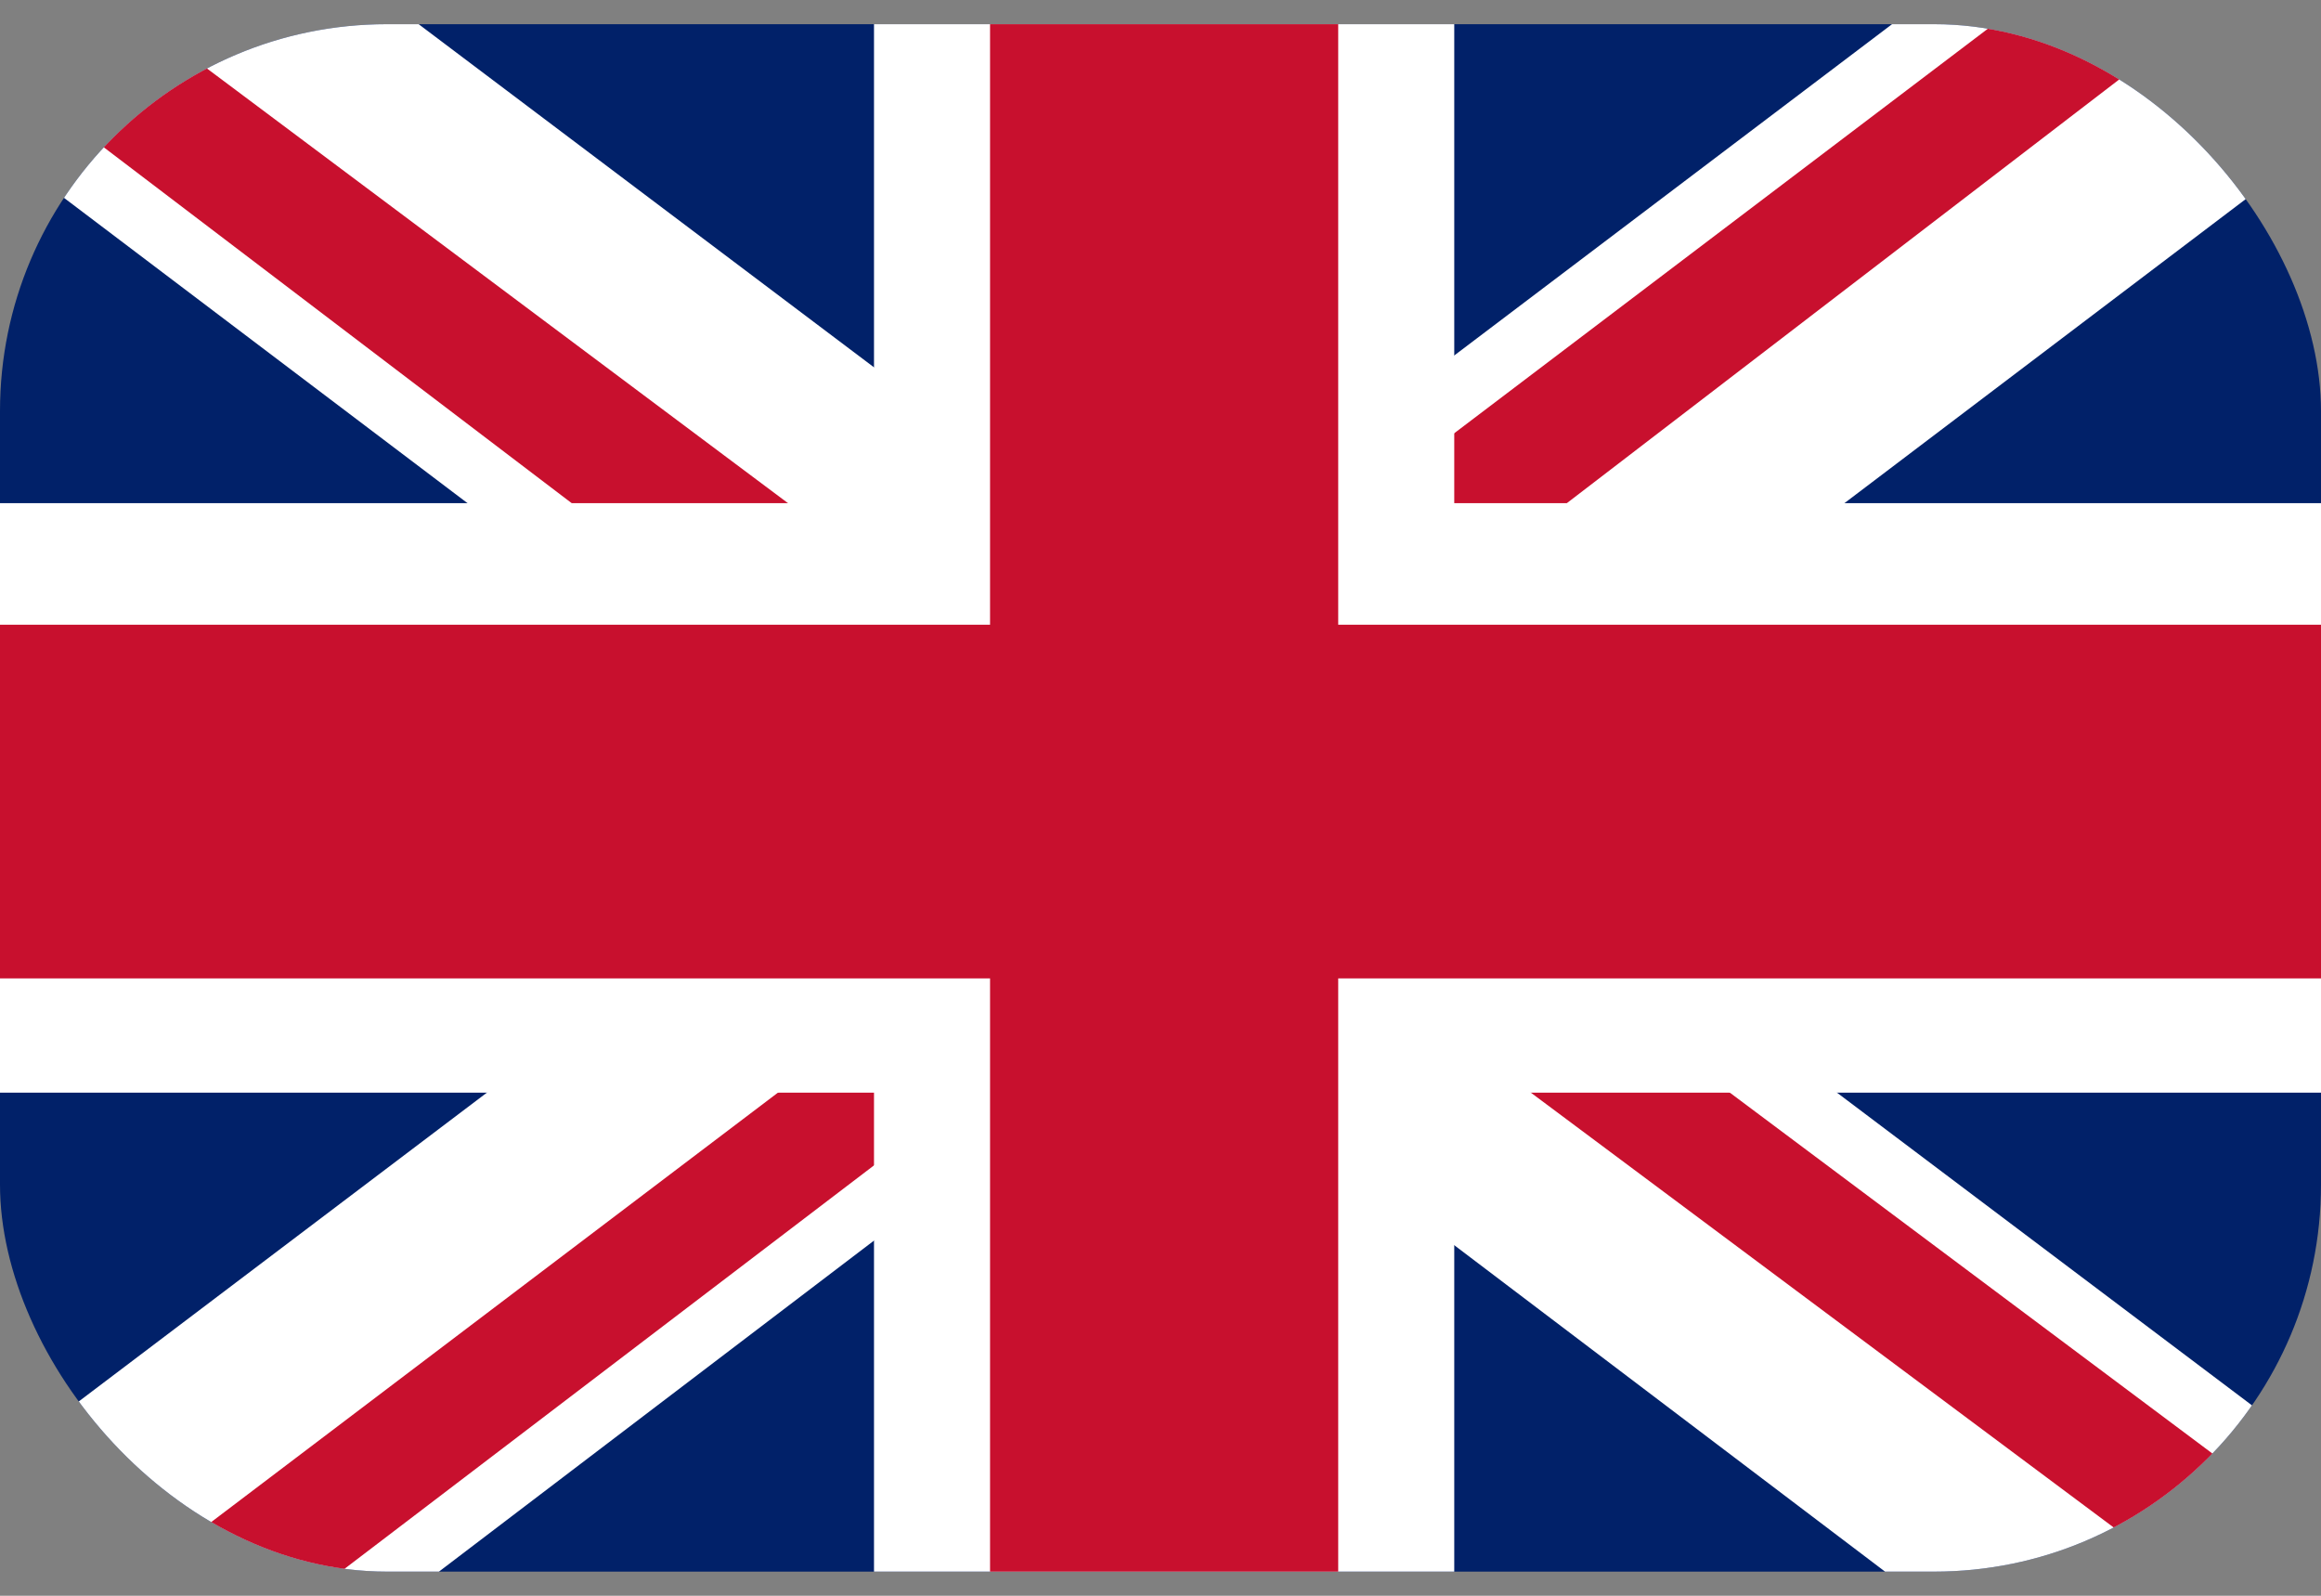 <svg width="64" height="44" viewBox="0 0 64 44" fill="none" xmlns="http://www.w3.org/2000/svg">
<rect x="0" y="0" width="64" height="44" fill="#808080" stroke="none"/>
<g clip-path="url(#clip0_5_8504)">
<g clip-path="url(#clip1_5_8504)">
<path d="M0 -2.381H64V46.381H0V-2.381Z" fill="#012169"/>
<path d="M7.5 -2.381L31.9 16.006L56.2 -2.381H64V3.917L40 22.101L64 40.184V46.381H56L32 28.196L8.1 46.381H0V40.285L23.9 22.203L0 4.12V-2.381H7.5Z" fill="white"/>
<path d="M42.4 26.165L64 42.317V46.381L36.9 26.165H42.4ZM24 28.196L24.6 31.752L5.4 46.381H0L24 28.196ZM64 -2.381V-2.077L39.1 17.022L39.3 12.552L59 -2.381H64ZM0 -2.381L23.9 15.498H17.9L0 1.885V-2.381Z" fill="#C8102E"/>
<path d="M24.1 -2.381V46.381H40.1V-2.381H24.1ZM0 13.873V30.127H64V13.873H0Z" fill="white"/>
<path d="M0 17.225V26.977H64V17.225H0ZM27.3 -2.381V46.381H36.9V-2.381H27.3Z" fill="#C8102E"/>
</g>
</g>
<defs>
<clipPath id="clip0_5_8504">
<rect y="0.667" width="64" height="42.667" rx="10.667" fill="white"/>
</clipPath>
<clipPath id="clip1_5_8504">
<rect width="64" height="48.762" fill="white" transform="translate(0 -2.381)"/>
</clipPath>
</defs>
</svg>
